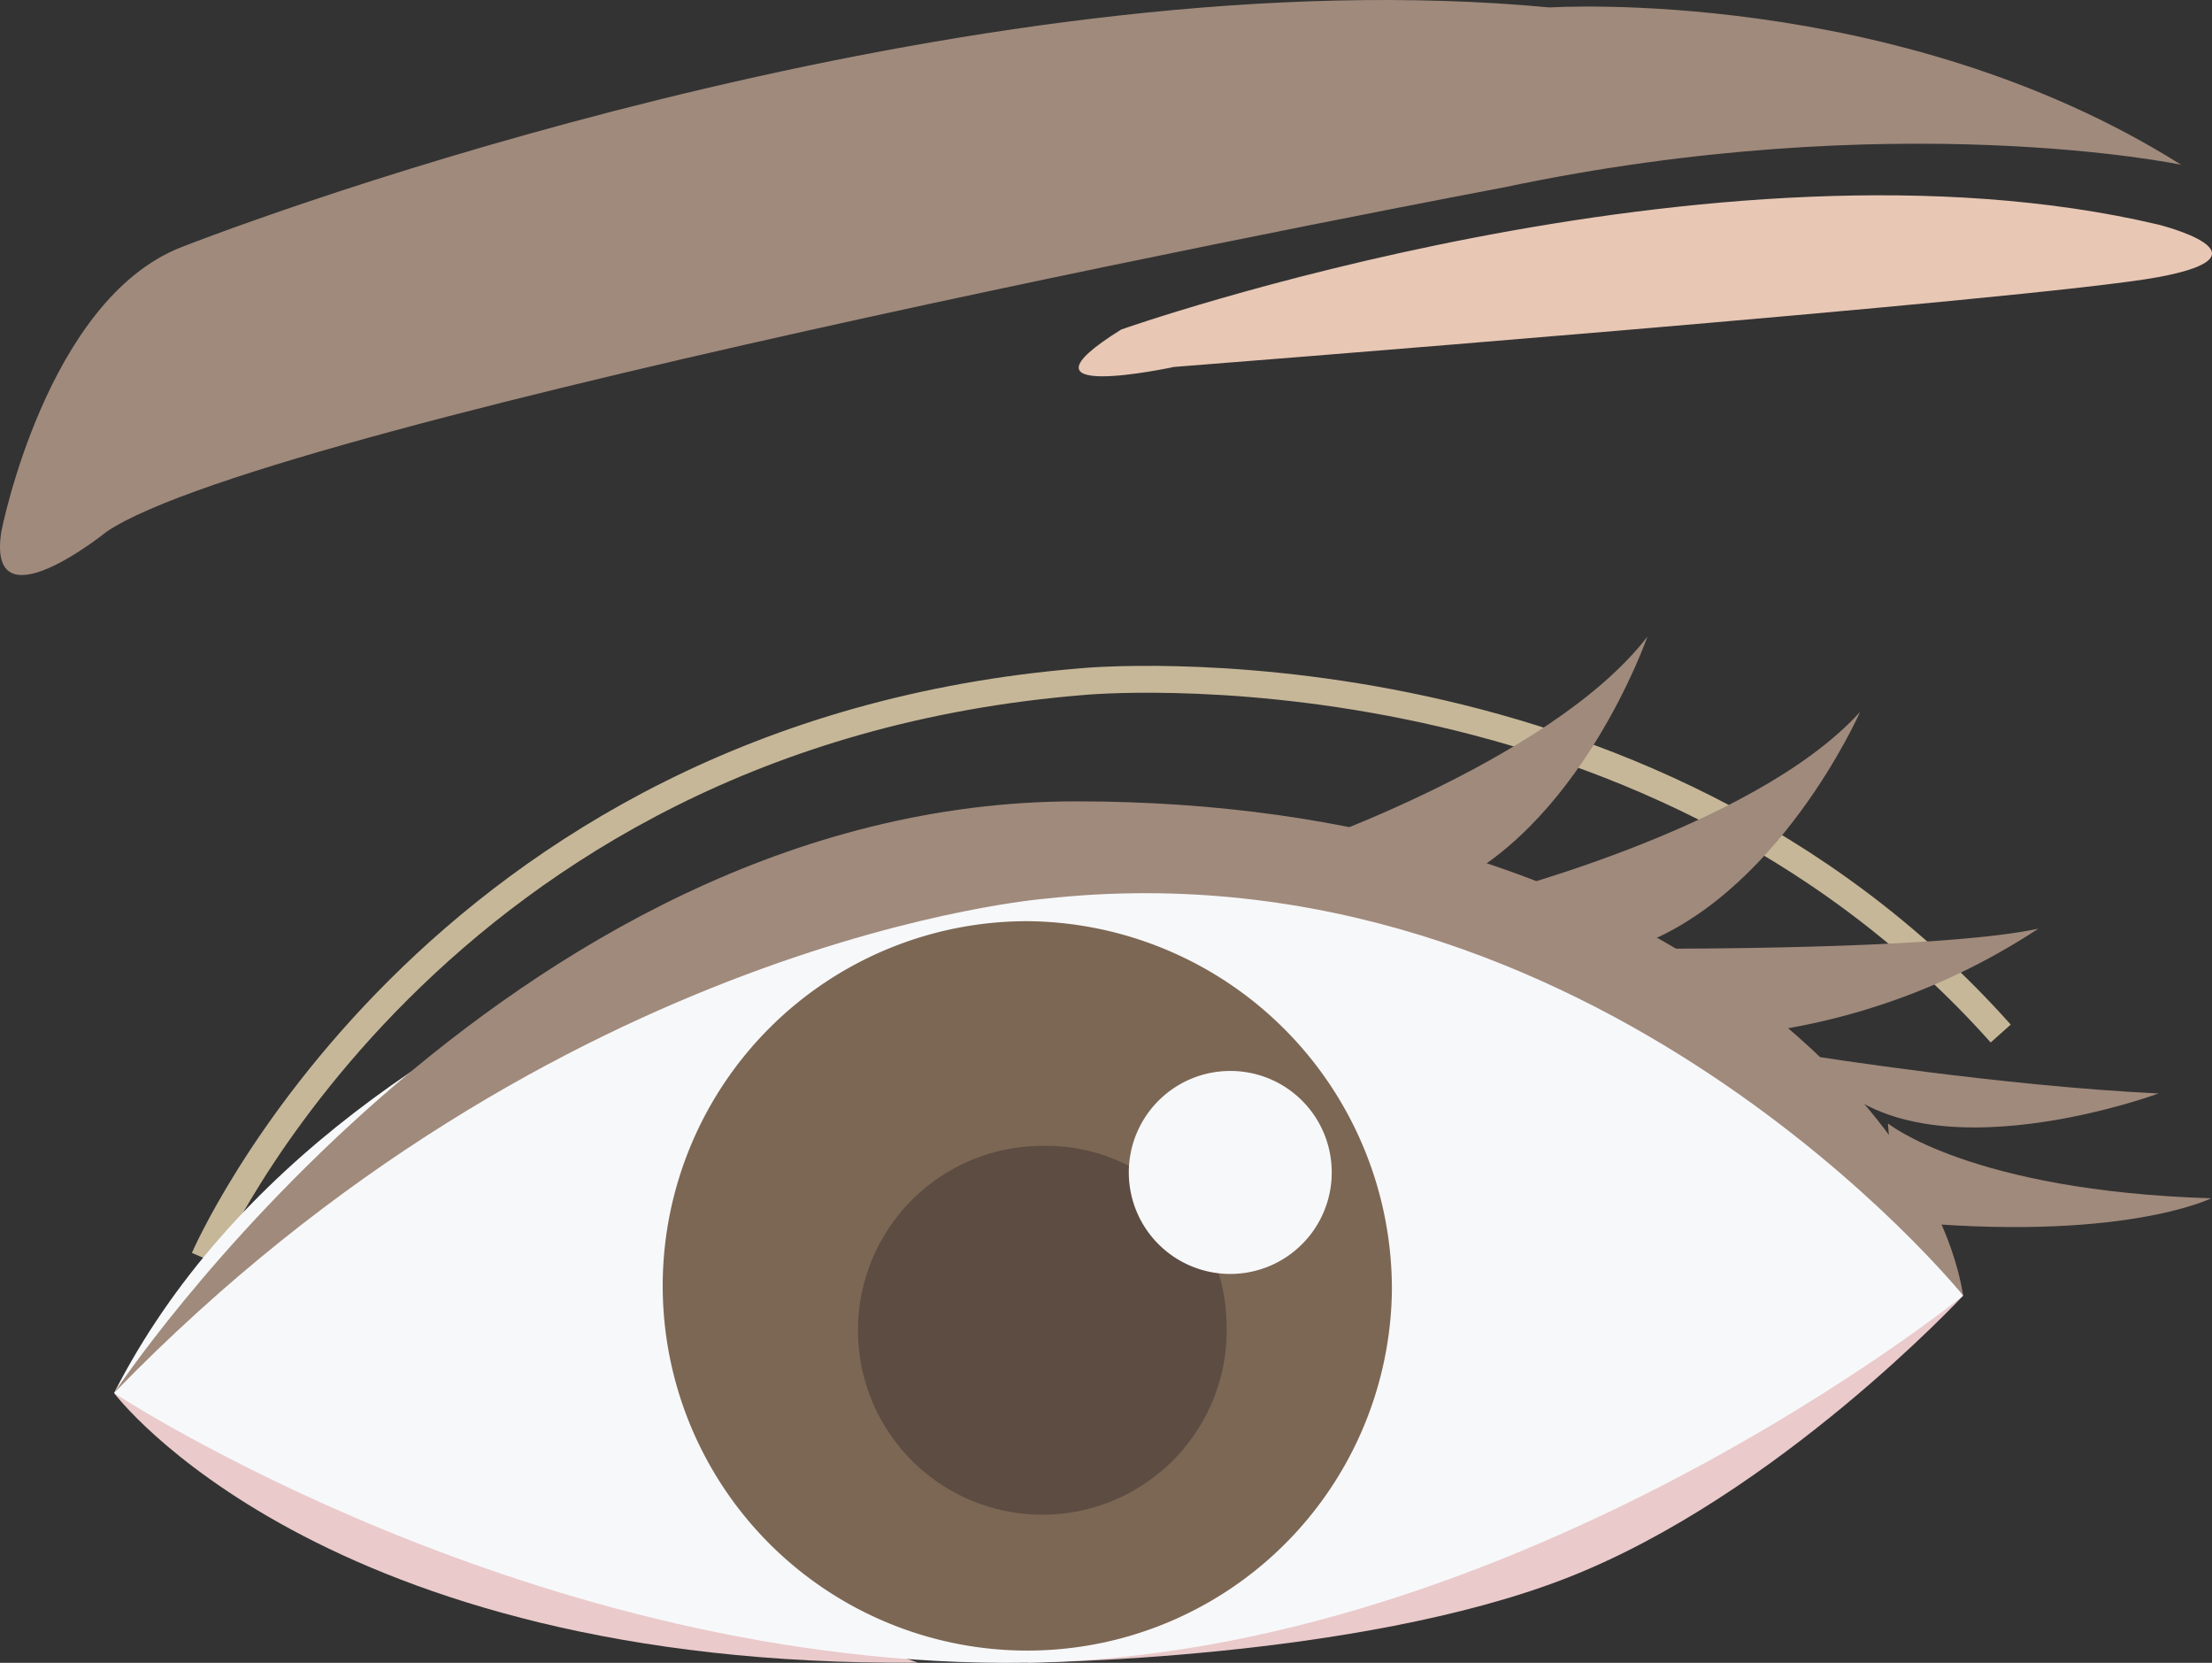 <svg xmlns="http://www.w3.org/2000/svg" width="114.251" height="85.862" viewBox="0 0 114.251 85.862">
  <rect x="0" y="0" width="114.251" height="85.862" fill="#333333" stroke="none"/>
  <g id="Group_80" data-name="Group 80" transform="translate(-2649.62 -1551.569)">
    <path id="Path_28" data-name="Path 28" d="M10.549,64.97S22.2,37.9,55.973,35.191c0,0,28.729-2.707,47.365,18.177" transform="translate(2649.62 1551.569)" fill="none" stroke="#c6b798" stroke-miterlimit="10" stroke-width="1.388"/>
    <path id="Path_29" data-name="Path 29" d="M5.891,71.931S16.5,86.112,47.432,85.854Z" transform="translate(2649.62 1551.569)" fill="#eacacb"/>
    <path id="Path_30" data-name="Path 30" d="M53.062,85.854,101.4,66.9S91.82,77.217,80.949,81.471s-27.888,4.383-27.888,4.383" transform="translate(2649.62 1551.569)" fill="#eacacb"/>
    <path id="Path_31" data-name="Path 31" d="M101.4,66.9S88.2,42.926,52.868,42.926c0,0-34.942,5.414-46.977,29.006,0,0,21.741,14.309,47.171,13.923S101.4,66.9,101.4,66.9" transform="translate(2649.62 1551.569)" fill="#f7f8fa"/>
    <path id="Path_32" data-name="Path 32" d="M5.891,71.931S26.079,41.379,55.585,41.379,99.844,57.235,101.4,66.9c0,0-19.024-23.591-47.365-20.5,0,0-25.235,1.934-48.141,25.525" transform="translate(2649.62 1551.569)" fill="#a08a7c"/>
    <path id="Path_33" data-name="Path 33" d="M66.067,44.086s13.976-4.641,19.024-11.215c0,0-3.494,10.055-10.871,13.149Z" transform="translate(2649.62 1551.569)" fill="#a08a7c"/>
    <path id="Path_34" data-name="Path 34" d="M76.2,46.393s14.31-3.492,19.877-9.636c0,0-4.3,9.739-11.909,12.224Z" transform="translate(2649.62 1551.569)" fill="#a08a7c"/>
    <path id="Path_35" data-name="Path 35" d="M84.17,48.982s15.674.132,21.109-1.028a34.391,34.391,0,0,1-14.753,5.414Z" transform="translate(2649.62 1551.569)" fill="#a08a7c"/>
    <path id="Path_36" data-name="Path 36" d="M93.632,54.528s9.706,1.547,17.859,1.934c0,0-13.588,5.027-17.859-1.934" transform="translate(2649.62 1551.569)" fill="#a08a7c"/>
    <path id="Path_37" data-name="Path 37" d="M97.514,58.009s4.271,3.48,16.694,3.867c0,0-4.659,2.321-16.306,1.161Z" transform="translate(2649.62 1551.569)" fill="#a08a7c"/>
    <path id="Path_38" data-name="Path 38" d="M71.891,66.71a18.832,18.832,0,1,1-18.83-19.144A18.989,18.989,0,0,1,71.891,66.71" transform="translate(2649.62 1551.569)" fill="#7c6754"/>
    <path id="Path_39" data-name="Path 39" d="M63.349,68.258a9.522,9.522,0,1,1-9.511-9.088,9.307,9.307,0,0,1,9.511,9.088" transform="translate(2649.62 1551.569)" fill="#5d4c42"/>
    <path id="Path_40" data-name="Path 40" d="M68.785,60.523A5.241,5.241,0,1,1,63.543,55.3a5.231,5.231,0,0,1,5.241,5.221" transform="translate(2649.62 1551.569)" fill="#f7f8fa"/>
    <path id="Path_41" data-name="Path 41" d="M.067,27.456s2.33-11.989,9.317-14.7S51.314-2.323,80.044.385c0,0,17.859-1.16,32.611,8.122,0,0-14.753-3.094-34.941,1.161,0,0-63.671,11.989-72.212,17.79,0,0-6.212,5.028-5.435,0" transform="translate(2649.62 1551.569)" fill="#a08a7c"/>
    <rect id="Rectangle_3" data-name="Rectangle 3" width="114.251" height="85.862" transform="translate(2649.62 1551.569)" fill="none"/>
    <path id="Path_42" data-name="Path 42" d="M57.914,17.014S88.585,6.186,111.49,11.6c0,0,6.212,1.547,0,2.707s-50.859,4.641-50.859,4.641-8.929,1.933-2.718-1.934" transform="translate(2649.62 1551.569)" fill="#e8c7b5"/>
    <rect id="Rectangle_4" data-name="Rectangle 4" width="114.251" height="85.862" transform="translate(2649.62 1551.569)" fill="none"/>
  </g>
</svg>
